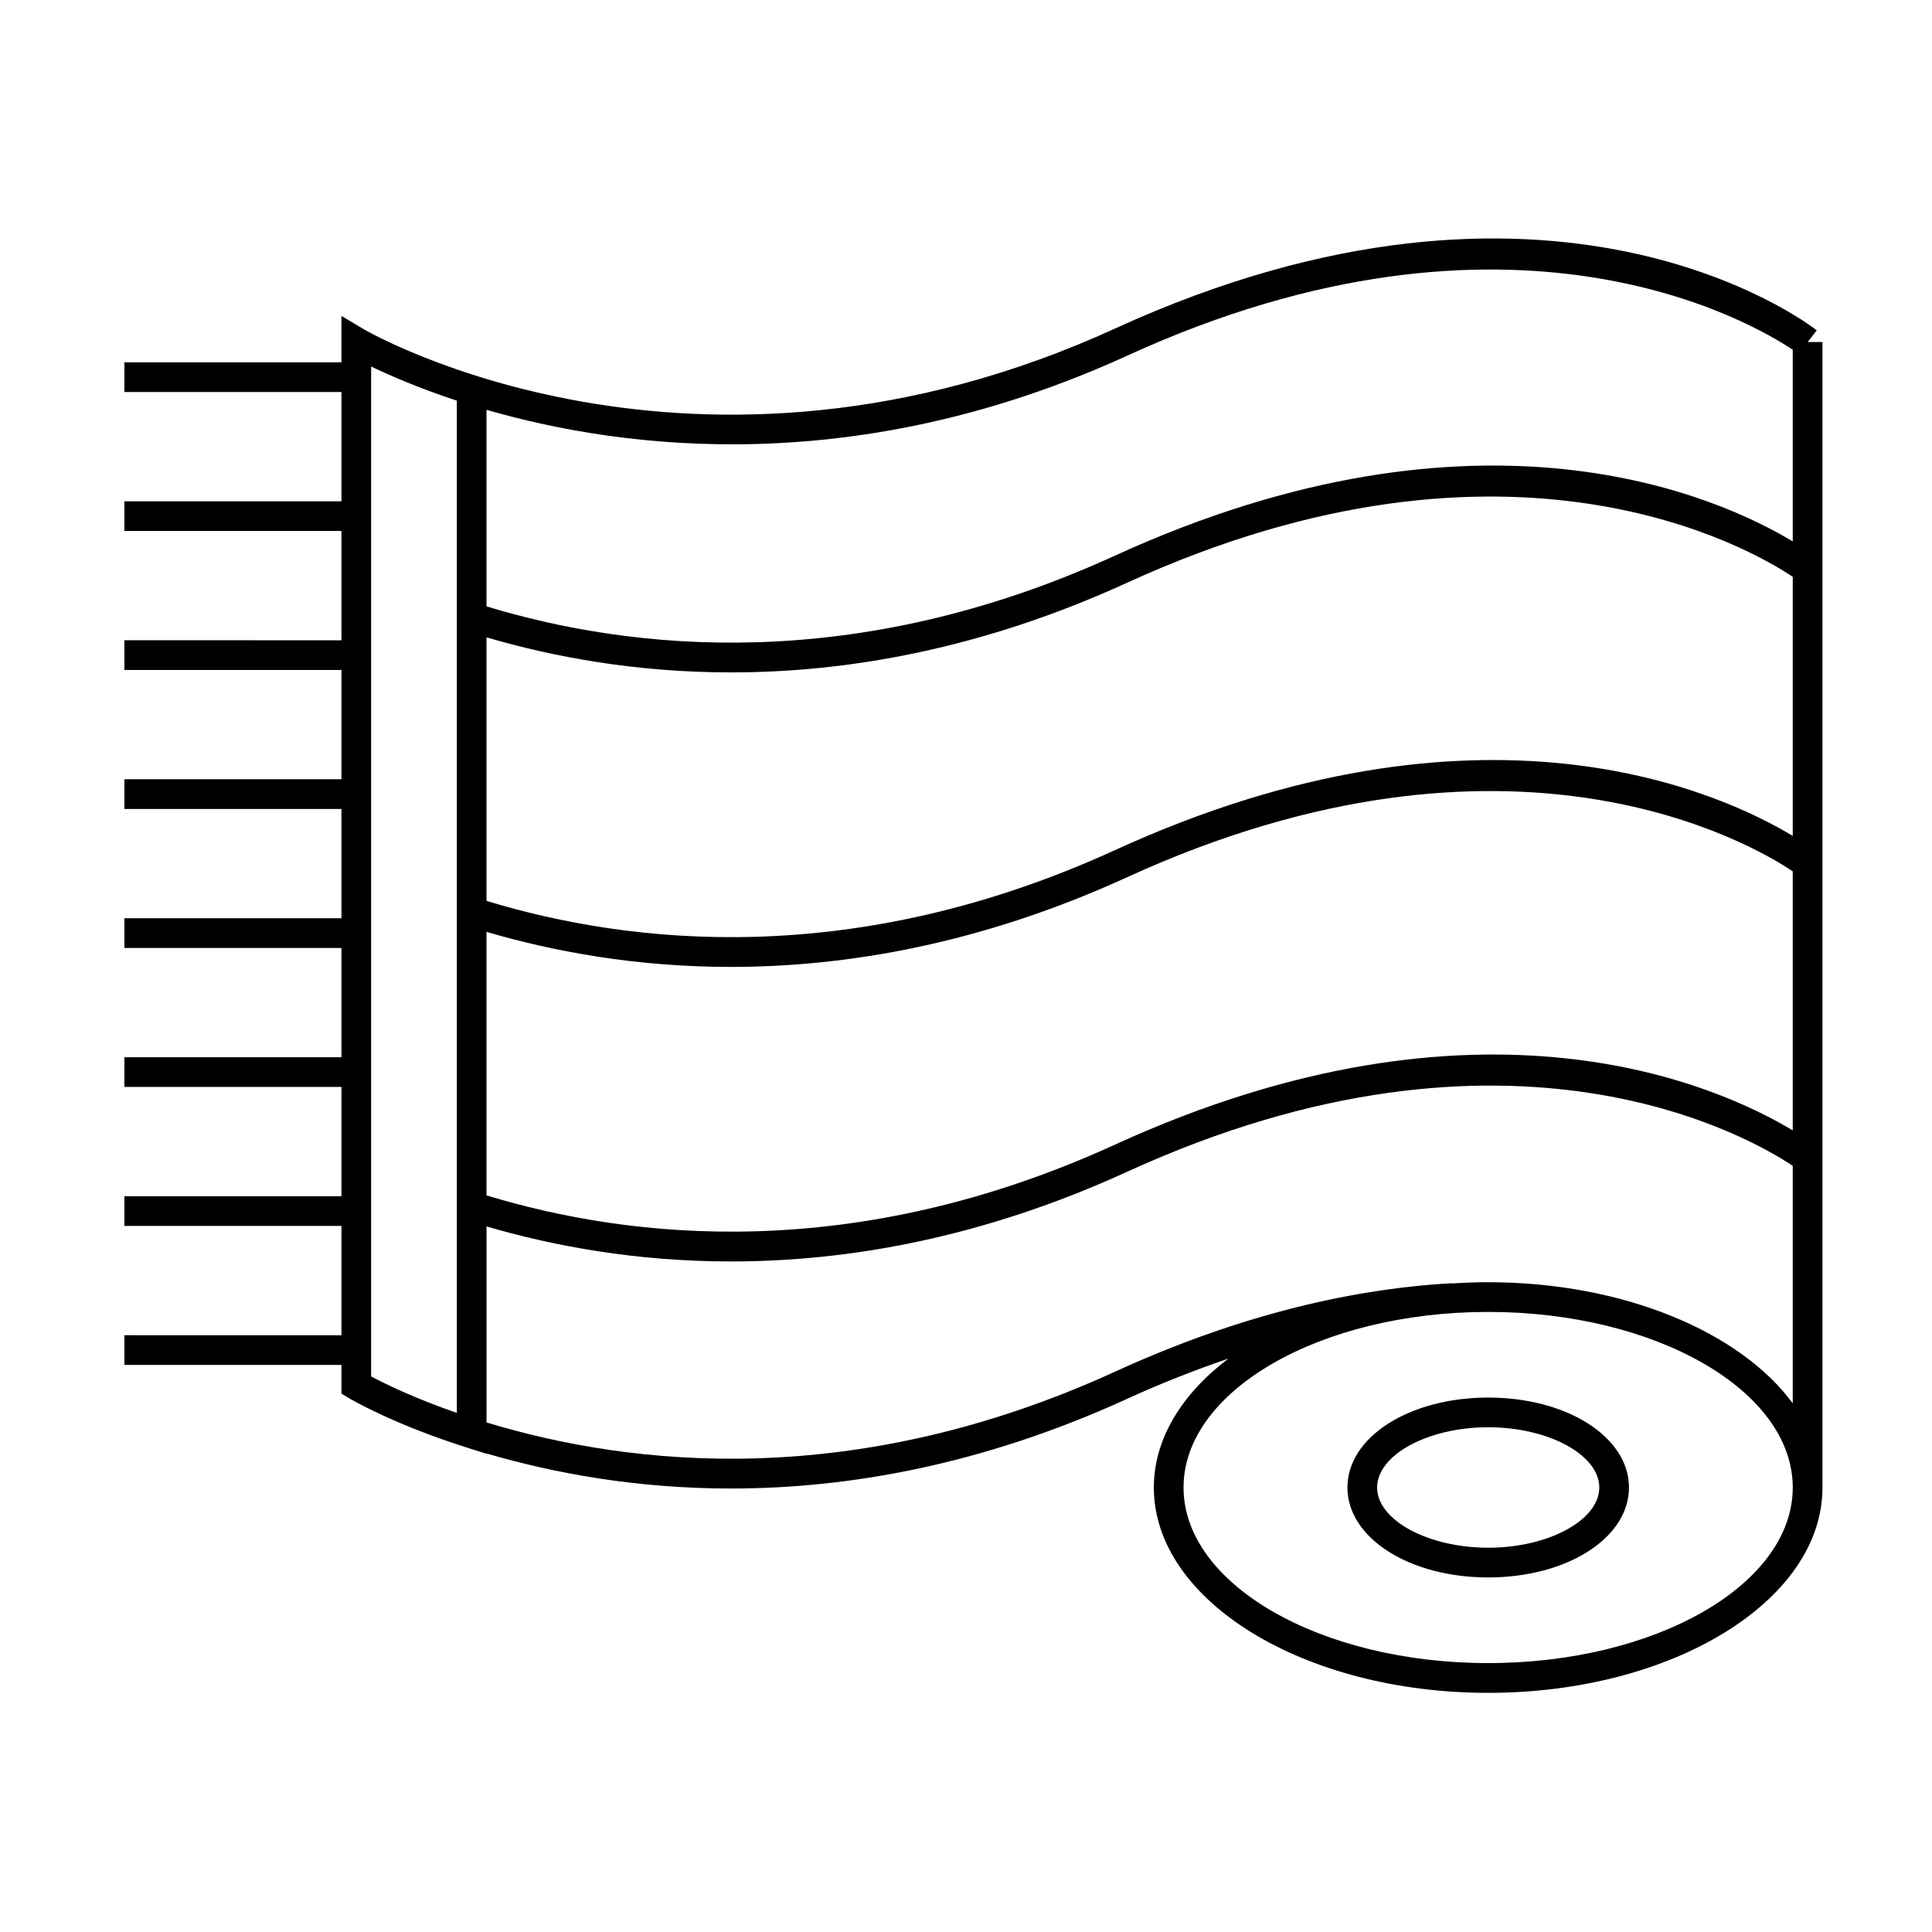 <?xml version="1.0" encoding="UTF-8"?>
<!-- Uploaded to: SVG Repo, www.svgrepo.com, Generator: SVG Repo Mixer Tools -->
<svg fill="#000000" width="800px" height="800px" version="1.1" viewBox="144 144 512 512" xmlns="http://www.w3.org/2000/svg">
 <g>
  <path d="m538.39 514.37c-20.918 0-37.309 10.469-37.309 23.832 0 13.367 16.391 23.836 37.309 23.836s37.309-10.469 37.309-23.836c0-13.363-16.391-23.832-37.309-23.832zm0 39.793c-15.961 0-29.438-7.309-29.438-15.965 0-8.648 13.477-15.961 29.438-15.961 15.961 0 29.438 7.309 29.438 15.961 0 8.656-13.477 15.965-29.438 15.965z"/>
  <path d="m625.46 231.55c-2.816-2.211-70.387-53.367-185.98-0.477-111.42 50.965-198.18 0.715-199.04 0.195l-5.953-3.543v12.289h-57.52v7.871h57.523v28.957l-57.523 0.004v7.871h57.523v28.961l-57.523-0.004v7.871h57.523v28.965h-57.523v7.871h57.523v28.965h-57.523v7.871h57.523v28.957l-57.523 0.004v7.871h57.523v28.965h-57.523v7.871h57.523v28.965l-57.523-0.004v7.871h57.523v7.609l1.91 1.148c0.473 0.285 11.707 6.949 31.402 13.168v0.004c0.066 0.02 0.133 0.043 0.199 0.062l4.93 1.559v-0.082c17.785 5.207 39.664 9.285 64.77 9.285 30.82 0 66.434-6.125 105.05-23.789 8.984-4.109 17.91-7.613 26.785-10.633-12.332 9.348-19.754 21.234-19.754 34.168 0 30.004 39.742 54.406 88.602 54.406 48.852 0 88.59-24.402 88.59-54.406v-303.57h-3.93zm-360.4 76.066v210.82c-11.441-3.957-19.293-7.852-22.703-9.668v-267.64c4.859 2.336 12.574 5.711 22.703 9.047zm273.32 277.12c-44.512 0-80.73-20.875-80.73-46.535 0-25.656 36.211-46.527 80.73-46.527 44.508 0 80.719 20.875 80.719 46.527 0 25.664-36.203 46.535-80.719 46.535zm80.719-68.832c-13.898-18.898-44.812-32.102-80.719-32.102-3.203 0-6.359 0.117-9.477 0.324l-0.004-0.066c-28.82 1.59-58.914 9.484-89.426 23.457-69.211 31.656-128.31 25.074-166.54 13.445v-51.949c17.785 5.207 39.668 9.285 64.777 9.285 30.82 0 66.434-6.125 105.04-23.789 101.92-46.621 166.02-8.5 176.35-1.539zm0-72.332c-19.508-11.754-82.656-40.598-179.63 3.773-69.203 31.652-128.3 25.07-166.54 13.445v-69.832c17.785 5.207 39.66 9.285 64.766 9.285 30.82-0.004 66.438-6.129 105.05-23.793 101.92-46.617 166.02-8.496 176.35-1.531zm0-78.047c-19.508-11.754-82.656-40.594-179.63 3.773-69.219 31.656-128.31 25.074-166.54 13.449v-69.84c17.785 5.207 39.668 9.285 64.781 9.285 30.816 0 66.434-6.125 105.04-23.785 101.92-46.621 166.02-8.496 176.35-1.531zm0-78.043c-19.508-11.75-82.656-40.586-179.63 3.773-69.203 31.652-128.3 25.062-166.54 13.441v-52.09c36.902 10.664 98.535 18.242 169.82-14.363 101.91-46.617 166.01-8.5 176.35-1.539z"/>
 </g>
</svg>